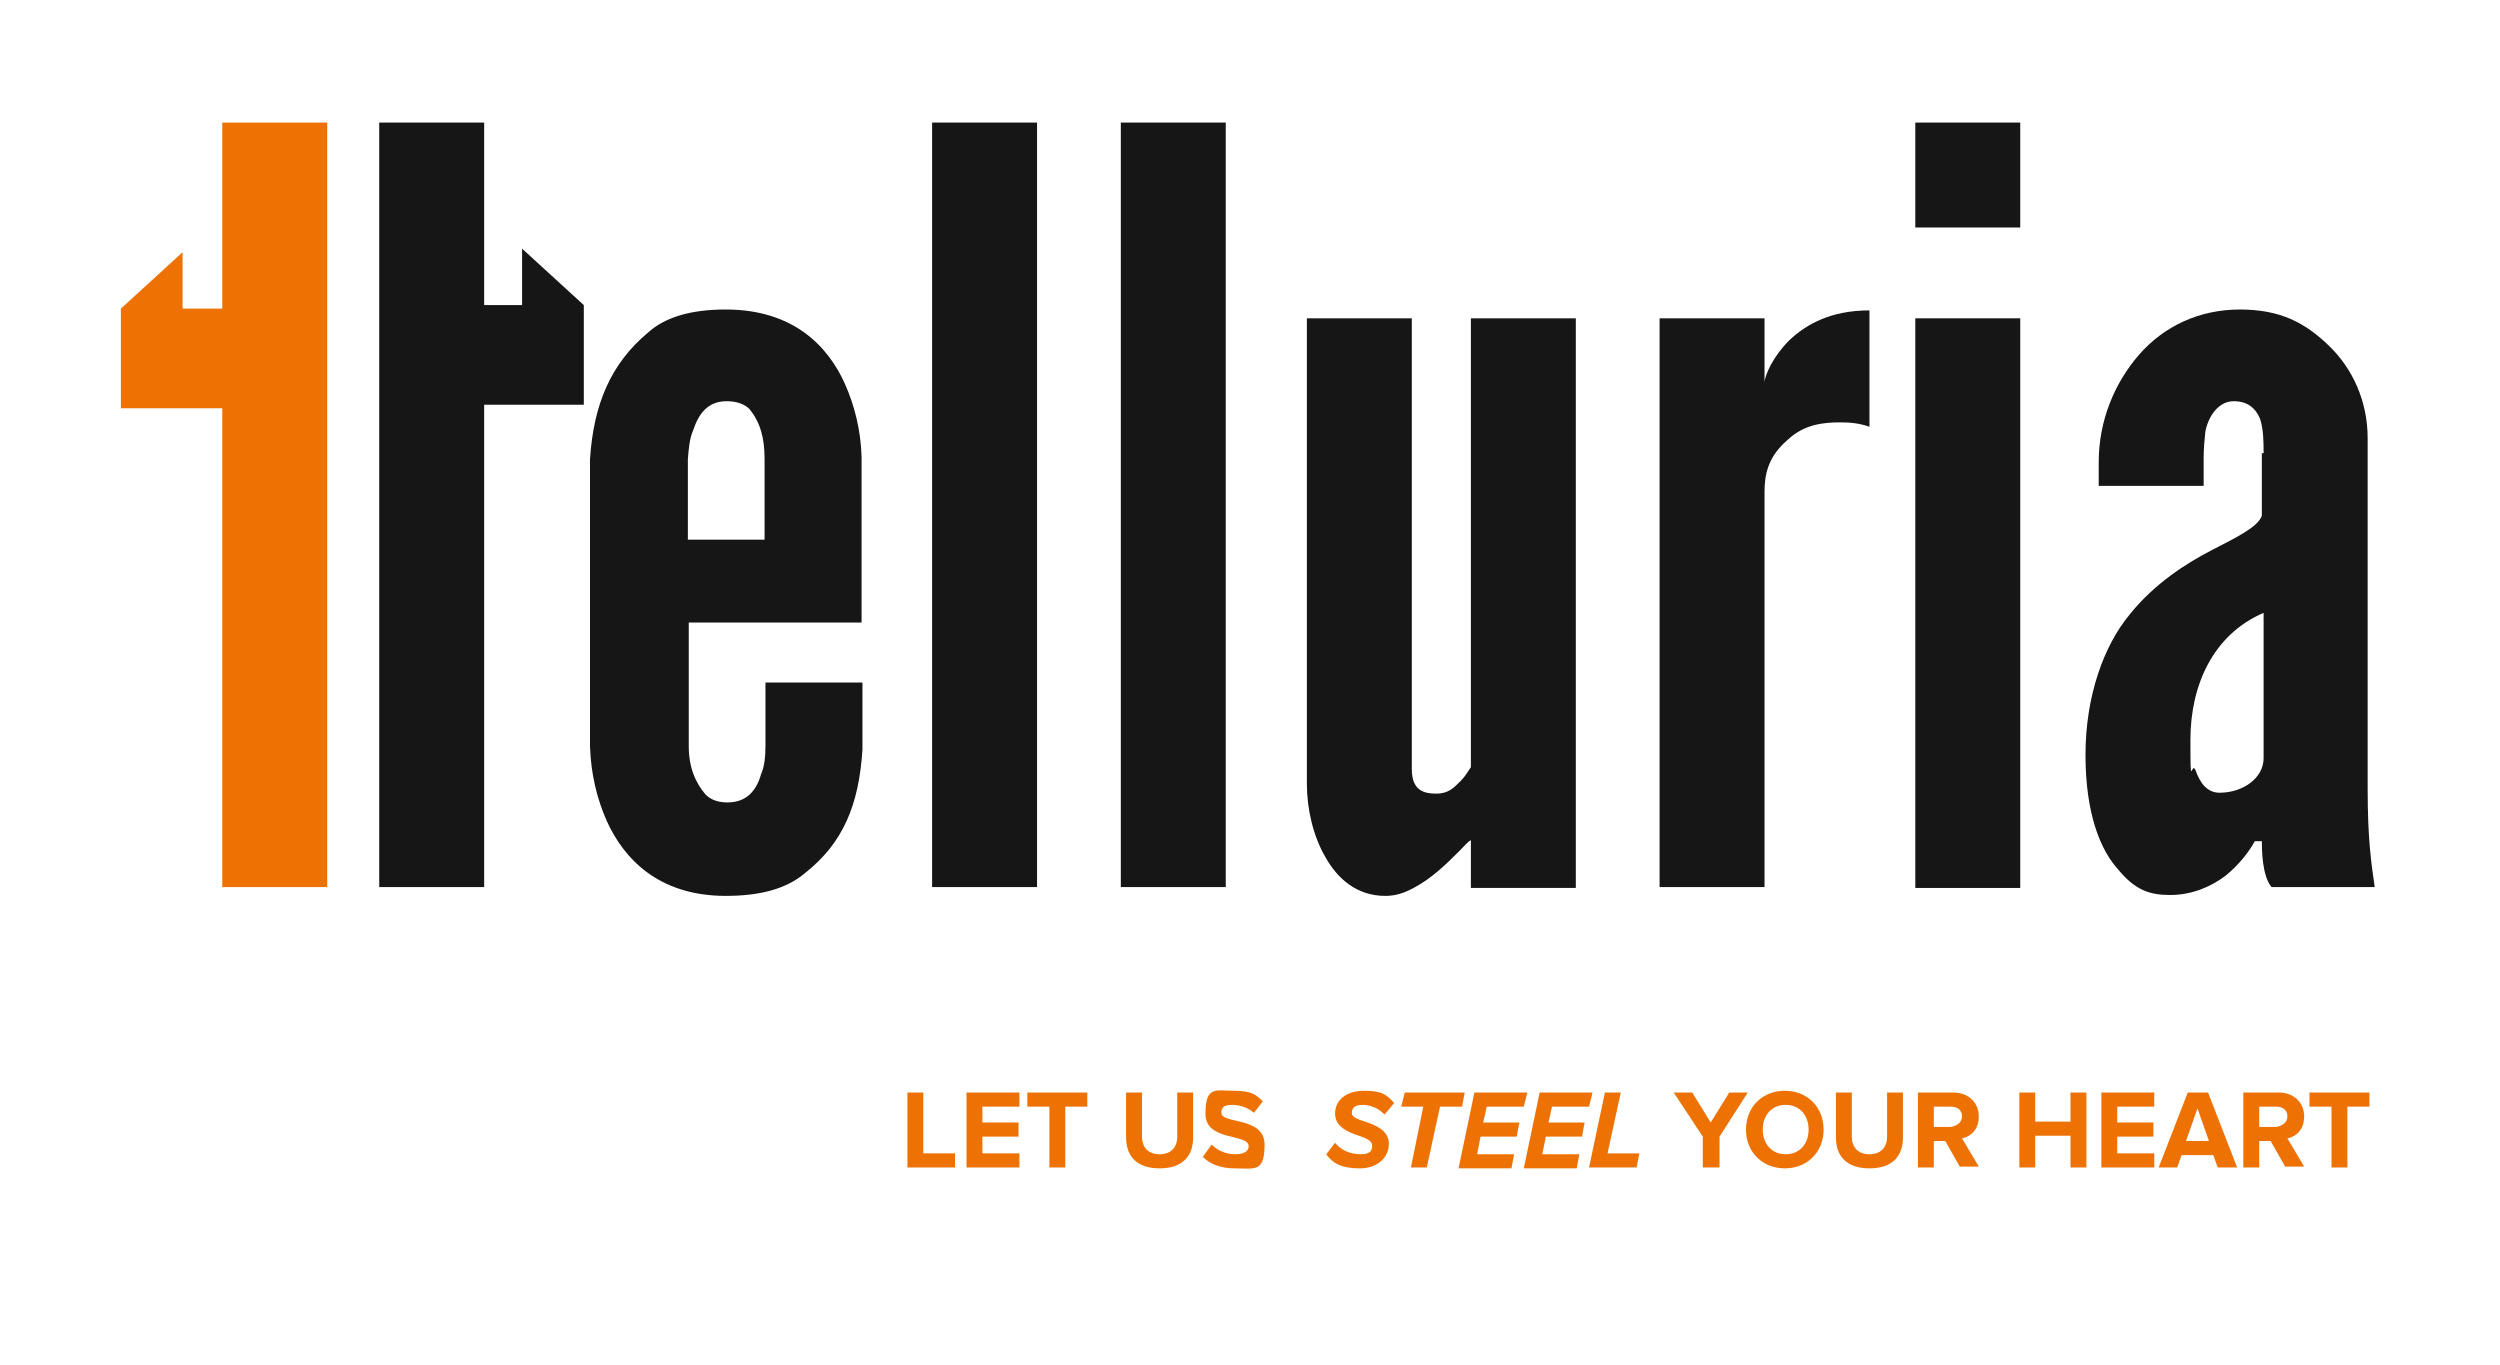 <?xml version="1.0" encoding="UTF-8"?>
<svg xmlns="http://www.w3.org/2000/svg" width="100mm" height="54.6mm" version="1.1" viewBox="0 0 283.5 154.8">
  <defs>
    <style>
      .cls-1 {
        fill: #ee7203;
      }

      .cls-2 {
        fill: #161616;
      }
    </style>
  </defs>
  <!-- Generator: Adobe Illustrator 28.7.1, SVG Export Plug-In . SVG Version: 1.2.0 Build 142)  -->
  <g>
    <g id="Laag_1">
      <rect class="cls-1" x="25.2" y="13.9" width="11.9" height="86.7"/>
      <rect class="cls-2" x="43" y="13.9" width="11.9" height="86.7"/>
      <path class="cls-2" d="M97.8,77.5v7.5c-.4,6.3-2.2,10.6-6.5,14-2.1,1.8-5.1,2.6-9,2.6-7.7,0-11.6-4.3-13.5-8.5-1.1-2.5-1.8-5.3-1.9-8.5v-32.5c.4-6.3,2.4-10.9,6.6-14.4,2-1.8,5-2.6,8.8-2.6,7.7,0,11.6,4.2,13.5,8.4,1.1,2.5,1.8,5.2,1.9,8.3v18.8h-19.6v14c0,2.5.8,4.2,1.9,5.5.6.6,1.4.9,2.5.9,2.2,0,3.3-1.4,3.8-3.2.4-.9.5-2,.5-3.3v-7.1h11ZM78.1,61.2h8.6v-9.1c0-2.5-.5-4.2-1.7-5.7-.6-.6-1.5-.9-2.6-.9-2.2,0-3.2,1.5-3.8,3.3-.4.9-.5,2-.6,3.3v9.1h0Z"/>
      <rect class="cls-2" x="105.7" y="13.9" width="11.9" height="86.7"/>
      <rect class="cls-2" x="127.1" y="13.9" width="11.9" height="86.7"/>
      <path class="cls-2" d="M166.8,36.1h11.9v64.6h-11.9v-5.4c-.2,0-.7.6-1.3,1.2-1.4,1.4-3.1,3.1-5.2,4.2-1.1.6-2.1.9-3.2.9-3.2,0-5.4-1.9-6.8-4.4-1.4-2.4-2.1-5.5-2.1-8.3v-52.8h11.9v51.1c0,2.5,1.4,2.8,2.8,2.8s2-.7,2.8-1.5c.4-.4.7-.9,1.1-1.5v-50.9Z"/>
      <path class="cls-2" d="M212,48.4c-1.1-.4-2.2-.5-3.3-.5-1.9,0-4.1.2-6,2-2.2,1.9-2.6,3.9-2.6,5.9v44.8h-11.9V36.1h11.9v7.2c.1-.8.9-2.8,2.8-4.7,1.9-1.8,4.7-3.4,9.1-3.4v13.2Z"/>
      <path class="cls-2" d="M217.2,13.9h11.9v11.9h-11.9v-11.9ZM217.2,36.1h11.9v64.6h-11.9V36.1Z"/>
      <path class="cls-2" d="M256.7,51.4c0-1.1,0-2.7-.4-3.9-.5-1.2-1.4-2-3-2s-2.8,1.5-3.2,3.4c-.1.9-.2,2-.2,3.1v3.1h-11.9v-2.7c0-4.7,1.8-9,4.6-12.2s6.8-5.1,11.4-5.1,7.4,1.5,10.1,4.1,4.4,6.3,4.4,10.5v39.7c0,5.8.4,8.4.8,11.2h-11.7c-1.1-1.3-1.1-4.4-1.1-5.2h-.8c-.6,1.1-1.7,2.6-3.3,3.9-1.7,1.3-3.9,2.2-6.3,2.2s-4-.6-5.9-2.9c-2-2.2-3.7-6.3-3.7-13s2.1-12.4,5-15.9c2.8-3.5,6.4-5.8,9.3-7.3,2.9-1.5,5.2-2.6,5.7-3.9v-7.1h.2ZM256.7,69.5c-5.8,2.5-8.3,8.3-8.3,14.4s.1,2.2.6,3.5c.5,1.4,1.3,2.5,2.7,2.5,2.7,0,5-1.7,5-3.9v-16.5Z"/>
      <polygon class="cls-2" points="66.2 45.9 54.5 45.9 54.5 34.6 59.2 34.6 59.2 28.2 66.2 34.6 66.2 45.9"/>
      <polygon class="cls-1" points="13.7 46.3 25.4 46.3 25.4 35 20.7 35 20.7 28.6 13.7 35 13.7 46.3"/>
      <g>
        <path class="cls-1" d="M102.9,132.4v-8.5h1.8v6.9h3.6v1.6h-5.4Z"/>
        <path class="cls-1" d="M109.6,132.4v-8.5h6v1.6h-4.2v1.8h4.1v1.6h-4.1v1.9h4.2v1.6h-6Z"/>
        <path class="cls-1" d="M119,132.4v-6.9h-2.5v-1.6h6.8v1.6h-2.5v6.9h-1.8Z"/>
        <path class="cls-1" d="M127.7,129v-5.1h1.8v5c0,1.2.7,2,2,2s2-.8,2-2v-5h1.8v5.1c0,2.1-1.2,3.5-3.8,3.5s-3.8-1.4-3.8-3.5Z"/>
        <path class="cls-1" d="M136.4,131.2l1-1.4c.6.6,1.5,1.1,2.7,1.1s1.5-.5,1.5-.9c0-1.5-4.9-.5-4.9-3.7s1.2-2.6,3.2-2.6,2.5.4,3.3,1.2l-1,1.3c-.7-.6-1.6-.9-2.5-.9s-1.2.3-1.2.9c0,1.3,4.9.4,4.9,3.6s-1.1,2.7-3.4,2.7c-1.6,0-2.8-.5-3.6-1.3Z"/>
        <path class="cls-1" d="M151.4,129.6c.6.8,1.7,1.3,2.9,1.3s1.3-.5,1.3-1-.6-.8-1.5-1.1c-1.2-.4-2.7-1-2.7-2.5s1.2-2.6,3.3-2.6,2.6.5,3.4,1.4l-1.1,1.3c-.6-.7-1.6-1.1-2.5-1.1s-1.2.4-1.2.9.6.7,1.5,1c1.2.4,2.7,1,2.7,2.5s-1.2,2.8-3.3,2.8-3.1-.6-3.8-1.6l1-1.3Z"/>
        <path class="cls-1" d="M161.4,125.5h-2.5l.4-1.6h6.8l-.3,1.6h-2.5l-1.5,6.9h-1.8l1.4-6.9Z"/>
        <path class="cls-1" d="M167.2,123.9h6l-.4,1.6h-4.2l-.4,1.8h4.1l-.3,1.6h-4.1l-.4,2h4.2l-.3,1.6h-6l1.8-8.6Z"/>
        <path class="cls-1" d="M174.6,123.9h6l-.4,1.6h-4.2l-.4,1.8h4.1l-.3,1.6h-4.1l-.4,2h4.2l-.3,1.6h-6l1.8-8.6Z"/>
        <path class="cls-1" d="M182,123.9h1.8l-1.5,6.9h3.6l-.3,1.6h-5.4l1.8-8.5Z"/>
        <path class="cls-1" d="M193.1,132.4v-3.5l-3.3-5h2.1l2.1,3.4,2.1-3.4h2.1l-3.2,5v3.5h-1.9Z"/>
        <path class="cls-1" d="M198,128.1c0-2.6,1.9-4.4,4.4-4.4s4.4,1.8,4.4,4.4-1.9,4.4-4.4,4.4-4.4-1.8-4.4-4.4ZM205.1,128.1c0-1.6-1-2.8-2.6-2.8s-2.6,1.2-2.6,2.8,1,2.8,2.6,2.8,2.6-1.2,2.6-2.8Z"/>
        <path class="cls-1" d="M208.2,129v-5.1h1.8v5c0,1.2.7,2,2,2s2-.8,2-2v-5h1.8v5.1c0,2.1-1.2,3.5-3.8,3.5s-3.8-1.4-3.8-3.5Z"/>
        <path class="cls-1" d="M222.3,132.4l-1.7-3h-1.3v3h-1.8v-8.5h4c1.8,0,2.9,1.2,2.9,2.7s-.9,2.3-1.9,2.5l1.9,3.2h-2.1ZM222.5,126.6c0-.7-.5-1.1-1.3-1.1h-1.9v2.3h1.9c.7-.1,1.3-.5,1.3-1.2Z"/>
        <path class="cls-1" d="M234.8,132.4v-3.6h-4v3.6h-1.8v-8.5h1.8v3.3h4v-3.3h1.8v8.5h-1.8Z"/>
        <path class="cls-1" d="M238.3,132.4v-8.5h6v1.6h-4.2v1.8h4.1v1.6h-4.1v1.9h4.2v1.6h-6Z"/>
        <path class="cls-1" d="M251.5,132.4l-.5-1.4h-3.6l-.5,1.4h-2.1l3.3-8.5h2.3l3.3,8.5h-2.2ZM249.2,125.7l-1.3,3.7h2.6l-1.3-3.7Z"/>
        <path class="cls-1" d="M259.2,132.4l-1.7-3h-1.3v3h-1.8v-8.5h4c1.8,0,2.9,1.2,2.9,2.7s-.9,2.3-1.9,2.5l1.9,3.2h-2.1ZM259.4,126.6c0-.7-.5-1.1-1.3-1.1h-1.9v2.3h1.9c.7-.1,1.3-.5,1.3-1.2Z"/>
        <path class="cls-1" d="M264.4,132.4v-6.9h-2.5v-1.6h6.8v1.6h-2.5v6.9h-1.8Z"/>
      </g>
    </g>
  </g>
</svg>